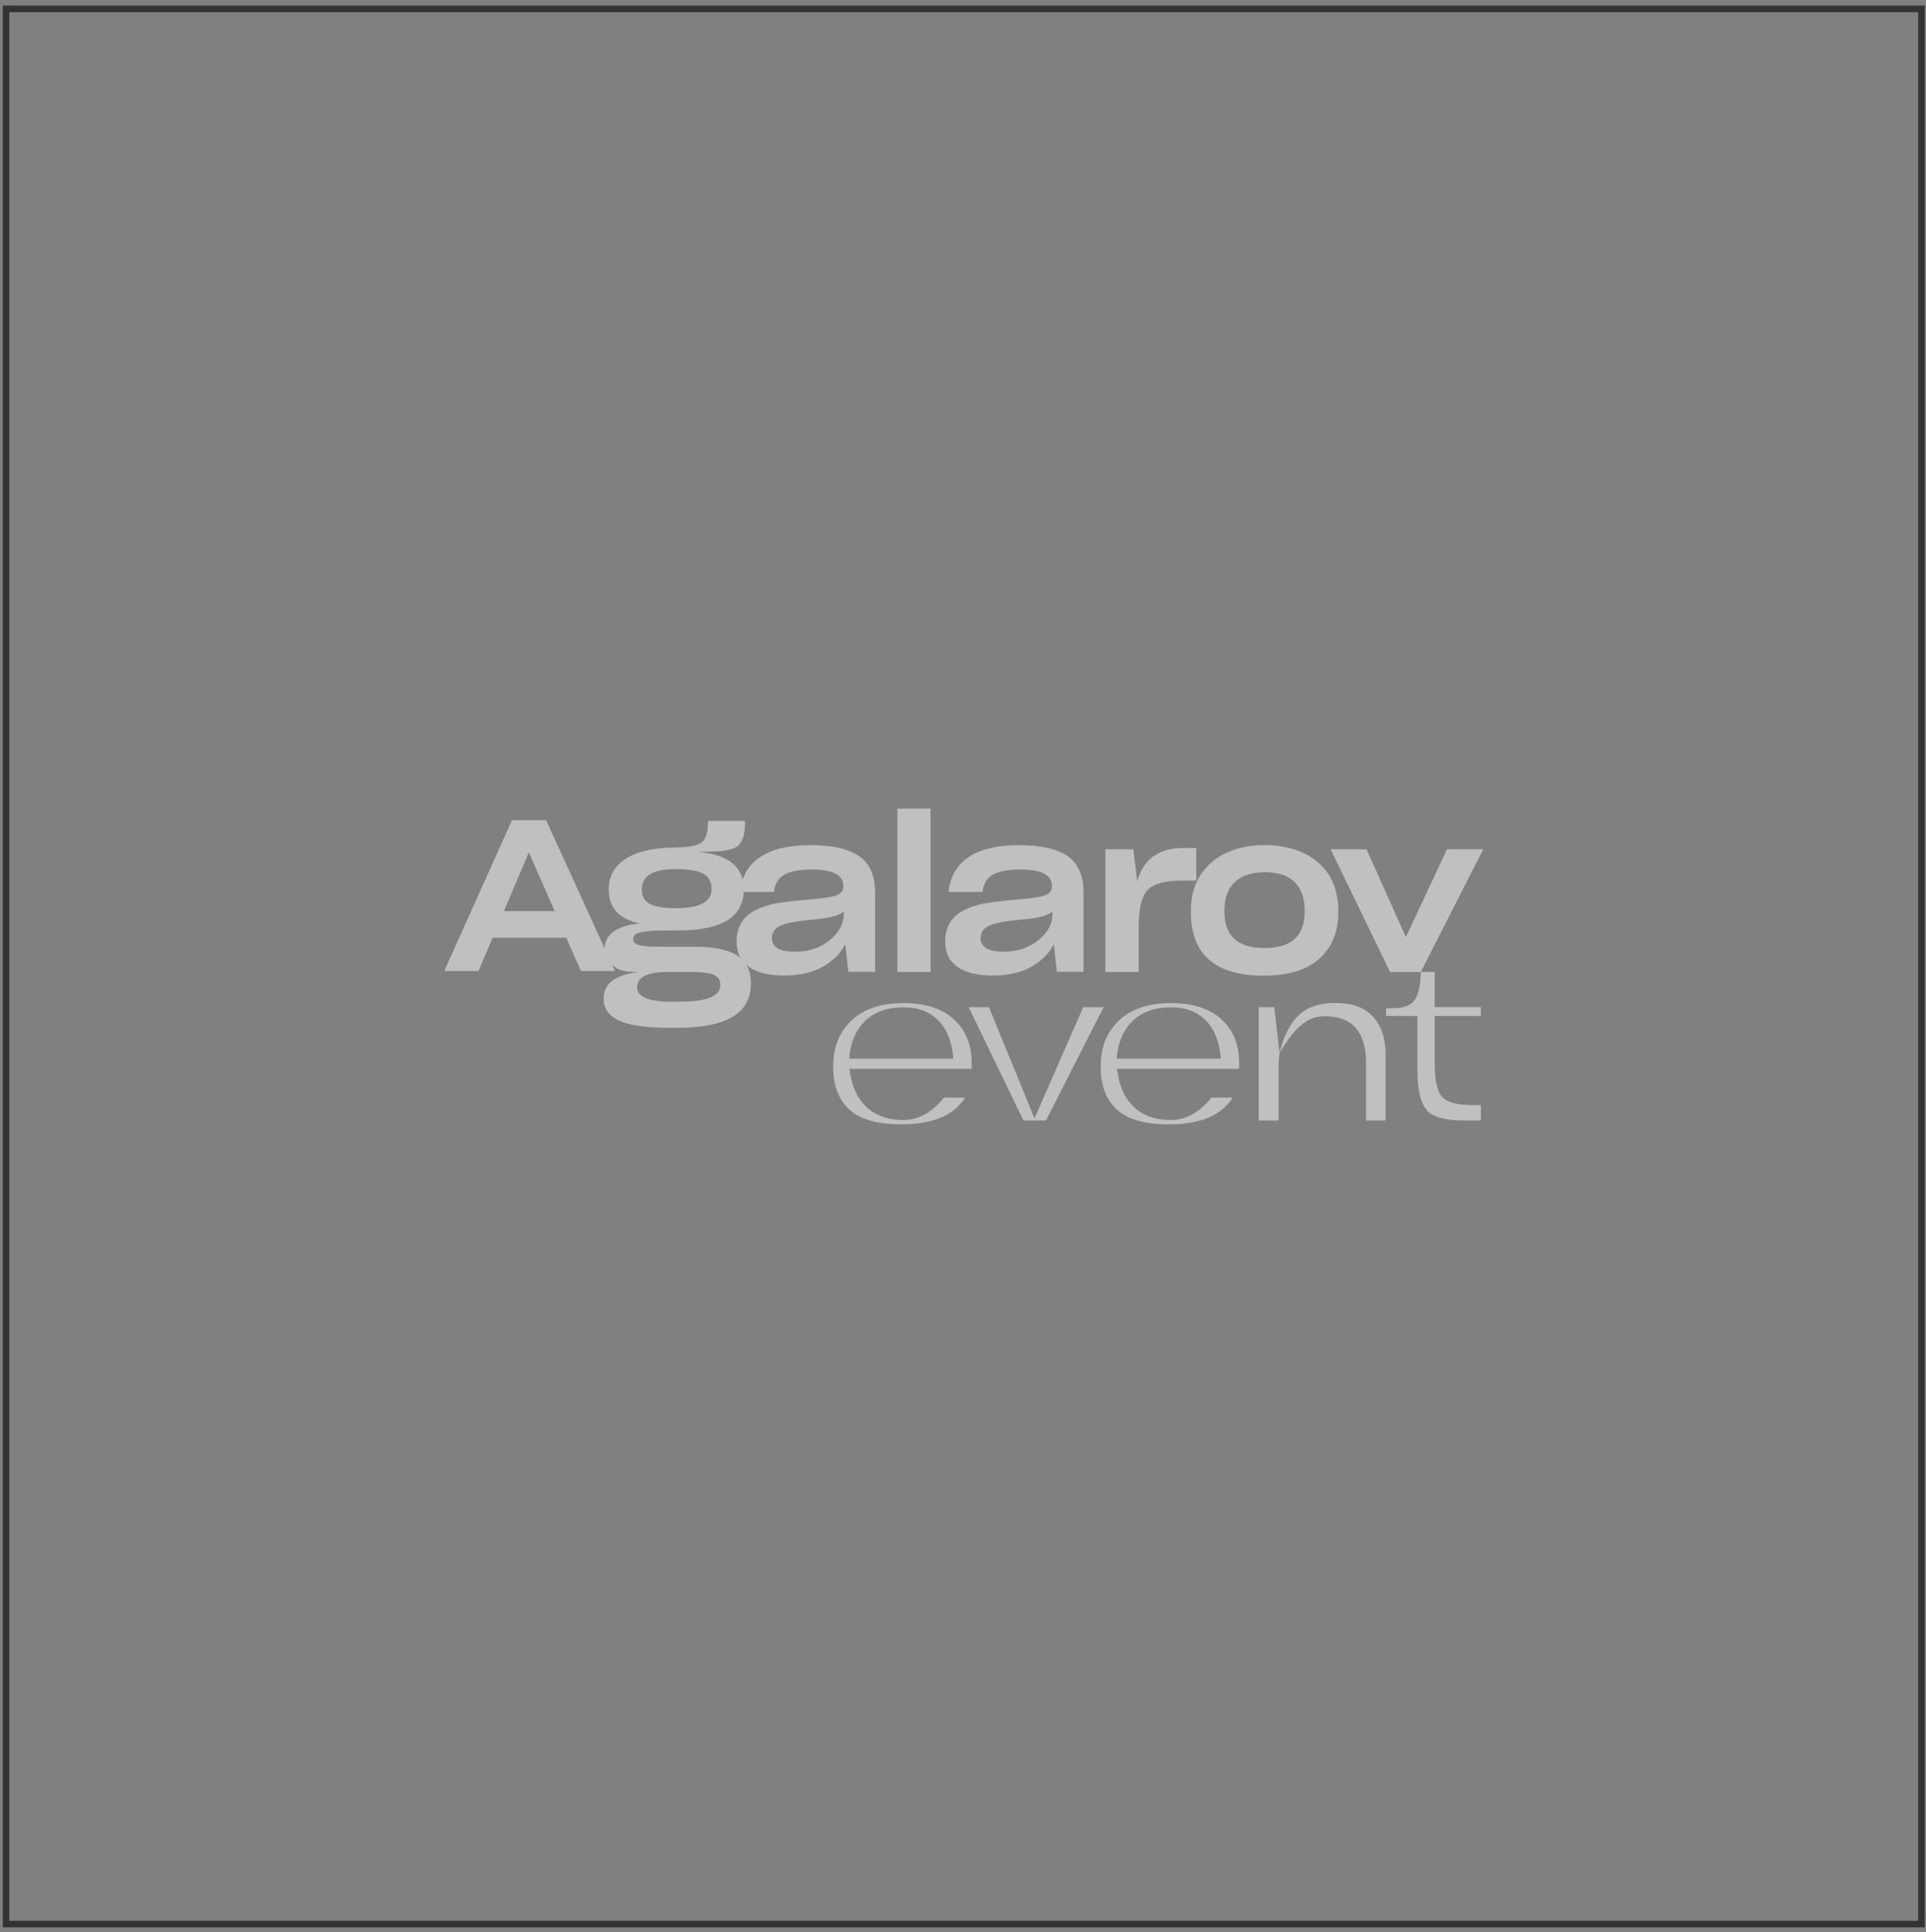 <?xml version="1.0" encoding="UTF-8"?> <svg xmlns="http://www.w3.org/2000/svg" width="295" height="296" viewBox="0 0 295 296" fill="none"><rect x="0" y="0" width="295" height="296" fill="#808080" stroke="none"/> <rect x="0.928" y="1.356" width="293.375" height="293.375" stroke="#333333"></rect> <g opacity="0.5"> <path d="M127.613 163.344C127.613 166.216 128.403 168.369 130.036 169.913C131.669 171.456 134.343 172.228 138.005 172.228C142.85 172.228 146.081 170.882 147.822 168.136H144.573C143.371 169.662 141.289 171.564 138.381 171.564C132.603 171.564 130.844 167.544 130.359 165.121L130.09 163.721H148.827V162.806C148.827 160.024 147.947 157.87 146.153 156.183C144.358 154.496 141.738 153.653 138.363 153.653C134.989 153.653 132.262 154.55 130.413 156.327C128.547 158.122 127.631 160.365 127.631 163.183V163.362L127.613 163.344ZM138.381 154.299C146.009 154.299 145.991 162.16 145.991 162.16H130.09C130.09 162.16 130.09 154.299 138.399 154.299H138.381Z" fill="white"></path> <path d="M168.586 163.344C168.586 166.216 169.376 168.369 171.009 169.913C172.642 171.456 175.316 172.228 178.977 172.228C183.823 172.228 187.053 170.882 188.794 168.136H185.546C184.343 169.662 182.262 171.564 179.354 171.564C173.575 171.564 171.816 167.544 171.332 165.121L171.063 163.721H189.799V162.806C189.799 160.024 188.92 157.87 187.125 156.183C185.33 154.496 182.71 153.653 179.336 153.653C175.962 153.653 173.234 154.55 171.386 156.327C169.519 158.122 168.604 160.365 168.604 163.183V163.362L168.586 163.344ZM179.354 154.299C186.982 154.299 186.964 162.16 186.964 162.16H171.063C171.063 162.16 171.063 154.299 179.372 154.299H179.354Z" fill="white"></path> <path d="M165.914 154.281L158.448 171.312L151.484 154.281H148.361L156.76 171.635H160.206L169.036 154.281H165.914Z" fill="white"></path> <path d="M195.83 171.635V163.47C195.83 162.68 195.884 161.98 195.991 161.334L195.166 154.281H192.797V171.635H195.83Z" fill="white"></path> <path d="M202.882 155.662C205.108 155.662 206.759 156.326 207.782 157.619C208.751 158.839 209.235 160.562 209.235 162.751V171.635H212.233V161.477C212.233 159.036 211.569 157.08 210.258 155.698C208.948 154.298 207.118 153.634 204.659 153.634C201.482 153.634 197.678 154.28 195.973 161.351C198.934 156.147 201.195 155.68 202.864 155.68L202.882 155.662Z" fill="white"></path> <path d="M218.533 170.092C219.466 171.115 221.386 171.635 224.258 171.635H226.824V169.284H225.64C223.199 169.284 221.691 168.889 220.902 168.028C220.13 167.202 219.753 165.587 219.753 162.949V155.626H226.824V154.263H219.753V148.878H217.635C217.599 149.83 217.546 150.583 217.42 151.176C217.205 152.252 216.899 152.97 216.451 153.455C215.948 153.993 215.212 154.298 214.172 154.388C213.705 154.424 213.095 154.442 212.287 154.46V155.626H217.097V163.792C217.097 166.879 217.581 168.997 218.551 170.056L218.533 170.092Z" fill="white"></path> <path d="M115.014 150.691C115.014 155.196 111.264 157.439 103.744 157.439H102.757C99.024 157.439 96.368 157.062 94.806 156.326C93.245 155.59 92.455 154.478 92.455 153.024C92.455 151.875 92.868 150.96 93.693 150.296C94.519 149.632 95.883 149.147 97.749 148.878C95.111 148.914 94.698 148.465 93.873 147.927C93.029 147.389 92.617 146.527 92.617 145.379C92.617 143.135 94.393 141.825 97.965 141.448C96.385 141.107 95.219 140.515 94.429 139.671C93.64 138.846 93.245 137.697 93.245 136.226C93.245 134.251 94.07 132.726 95.739 131.613C97.391 130.501 99.796 129.908 102.954 129.837L103.78 129.801C105.628 129.765 106.884 129.496 107.495 129.011C108.123 128.526 108.428 127.539 108.428 126.032V125.745H114.099V126.139C114.099 126.965 114.027 127.647 113.866 128.15C113.704 128.67 113.489 129.083 113.202 129.406C112.915 129.729 112.466 129.98 111.82 130.124C111.192 130.285 110.528 130.375 109.828 130.411C109.128 130.447 108.159 130.483 106.902 130.483C111.569 130.877 113.92 132.78 113.92 136.226V136.297C113.92 140.443 110.582 142.525 103.887 142.525H102.452C100.872 142.525 99.688 142.579 98.898 142.687C98.108 142.794 97.588 142.938 97.337 143.117C97.103 143.297 96.978 143.548 96.978 143.907C96.978 144.338 97.319 144.643 98.019 144.804C98.701 144.966 99.939 145.038 101.698 145.02H106.292C109.325 145.02 111.533 145.468 112.933 146.366C114.315 147.263 115.014 148.681 115.014 150.619V150.709V150.691ZM103.152 153.437H104.139C108.266 153.437 110.33 152.593 110.33 150.906V150.817C110.33 150.153 110.025 149.668 109.415 149.363C108.805 149.04 107.62 148.896 105.844 148.896H102.003C99.06 148.932 97.588 149.722 97.588 151.229V151.265C97.588 152.737 99.436 153.455 103.152 153.455V153.437ZM103.546 139.115C107.172 139.115 108.984 138.146 108.984 136.226V136.19C108.984 135.095 108.571 134.323 107.728 133.839C106.884 133.372 105.574 133.139 103.78 133.139H103.385C99.993 133.139 98.306 134.18 98.306 136.244V136.315C98.306 137.32 98.719 138.038 99.562 138.469C100.406 138.9 101.734 139.115 103.546 139.115Z" fill="white"></path> <path d="M129.928 148.897L129.461 144.661C128.671 146.133 127.487 147.281 125.925 148.143C124.346 149.004 122.408 149.435 120.093 149.435C117.778 149.435 115.929 148.986 114.691 148.107C113.452 147.227 112.824 145.935 112.824 144.23V144.194C112.824 142.041 113.757 140.461 115.606 139.474C116.485 139.008 117.49 138.667 118.621 138.433C119.752 138.2 121.582 137.985 124.095 137.769C126.087 137.608 127.433 137.41 128.133 137.141C128.833 136.872 129.174 136.405 129.174 135.723C129.174 134.036 127.595 133.193 124.418 133.193C122.39 133.193 120.936 133.48 120.039 134.036C119.16 134.593 118.657 135.454 118.549 136.639H113.345C113.56 134.306 114.583 132.529 116.414 131.291C118.244 130.07 120.775 129.46 124.041 129.46C127.487 129.46 130.017 130.034 131.633 131.165C133.248 132.296 134.038 134.162 134.038 136.764V148.861H129.946L129.928 148.897ZM121.708 145.792C123.844 145.792 125.638 145.199 127.074 144.033C128.51 142.866 129.228 141.556 129.228 140.085V139.618C128.618 140.228 127.128 140.641 124.777 140.838C121.995 141.072 120.2 141.431 119.375 141.879C118.603 142.31 118.226 142.92 118.226 143.674C118.226 145.074 119.375 145.774 121.708 145.774V145.792Z" fill="white"></path> <path d="M142.528 148.896H137.449V123.86H142.528V148.896Z" fill="white"></path> <path d="M161.875 148.897L161.408 144.661C160.619 146.133 159.434 147.281 157.873 148.143C156.293 149.004 154.355 149.435 152.04 149.435C149.725 149.435 147.876 148.986 146.638 148.107C145.4 147.227 144.771 145.935 144.771 144.23V144.194C144.771 142.041 145.705 140.461 147.553 139.474C148.433 139.008 149.438 138.667 150.568 138.433C151.699 138.2 153.53 137.985 156.042 137.769C158.034 137.608 159.38 137.41 160.08 137.141C160.78 136.872 161.121 136.405 161.121 135.723C161.121 134.036 159.542 133.193 156.365 133.193C154.337 133.193 152.884 133.48 151.986 134.036C151.107 134.593 150.604 135.454 150.497 136.639H145.292C145.507 134.306 146.53 132.529 148.361 131.291C150.191 130.07 152.722 129.46 155.97 129.46C159.416 129.46 161.947 130.034 163.562 131.165C165.177 132.296 165.967 134.162 165.967 136.764V148.861H161.875V148.897ZM153.655 145.792C155.791 145.792 157.586 145.199 159.021 144.033C160.457 142.866 161.193 141.556 161.193 140.085V139.618C160.583 140.228 159.093 140.641 156.742 140.838C153.96 141.072 152.166 141.431 151.34 141.879C150.568 142.31 150.192 142.92 150.192 143.674C150.192 145.074 151.358 145.774 153.673 145.774L153.655 145.792Z" fill="white"></path> <path d="M174.42 148.896H169.305V130.088H173.594L174.186 135.006C175.12 131.596 177.488 129.891 181.293 129.891H183.232V134.898H180.97C178.386 134.898 176.663 135.382 175.766 136.352C174.868 137.321 174.42 139.097 174.42 141.682V148.896Z" fill="white"></path> <path d="M193.585 149.453C186.137 149.453 182.404 146.204 182.404 139.726V139.528C182.404 136.423 183.427 133.983 185.491 132.17C187.537 130.375 190.283 129.46 193.675 129.46C197.067 129.46 199.867 130.357 201.913 132.134C203.959 133.911 204.982 136.37 204.982 139.528V139.726C204.982 142.759 204.012 145.146 202.056 146.869C200.118 148.591 197.282 149.453 193.567 149.453H193.585ZM193.675 145.217C197.785 145.217 199.831 143.369 199.831 139.672V139.51C199.831 137.59 199.31 136.118 198.287 135.113C197.264 134.108 195.739 133.606 193.729 133.606C191.719 133.606 190.211 134.108 189.134 135.113C188.058 136.118 187.537 137.59 187.537 139.51V139.672C187.537 143.369 189.583 145.217 193.657 145.217H193.675Z" fill="white"></path> <path d="M217.598 148.897H212.914L203.797 130.088H209.307L215.337 143.549L221.636 130.088H227.182L217.616 148.897H217.598Z" fill="white"></path> <path d="M88.973 148.734L86.73 143.655H75.459L73.287 148.734H68.047L78.42 125.637H83.643L94.196 148.734H88.973ZM84.953 139.564L81.005 130.554L77.182 139.564H84.953Z" fill="white"></path> </g> </svg> 